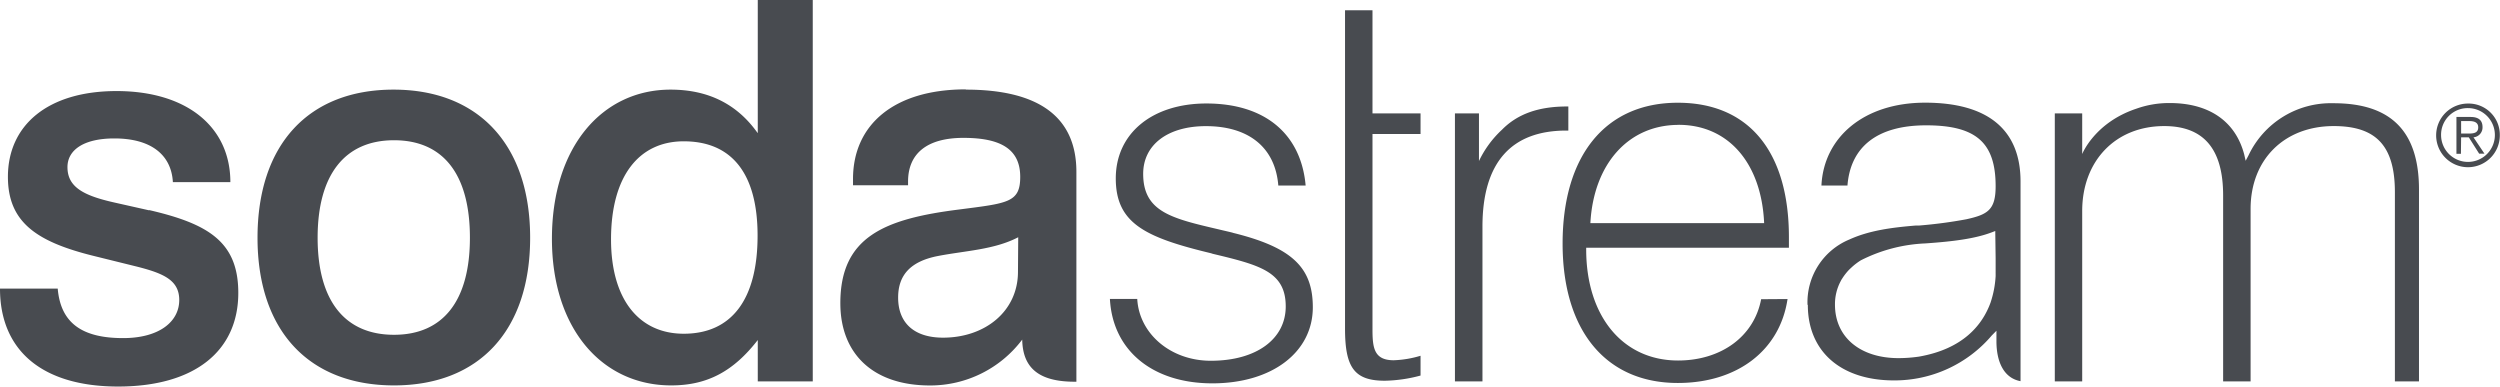 <svg xmlns="http://www.w3.org/2000/svg" viewBox="0 0 400.55 61.93"><defs><style>.cls-1{fill:#484b50;}</style></defs><title>Asset 4</title><g id="Layer_2" data-name="Layer 2"><g id="Layer_1-2" data-name="Layer 1"><g id="g14"><g id="g20"><path id="path22" class="cls-1" d="M360.59,61.11V33.48c0-7.95,5.42-13.28,13.32-13.28,6.8,0,9.8,3.17,9.8,10.6V61.11h3.86V30.38c0-9.31-4.45-13.84-13.68-13.84a14.59,14.59,0,0,0-13.62,8.33l-.47.89-.23-1c-1.39-5.32-5.62-8.25-11.94-8.25a15.62,15.62,0,0,0-5.36.91c-6.68,2.23-8.66,7.26-8.66,7.26V18.17h-4.39V61.11h4.39V33.81c0-8,5.31-13.61,13.14-13.61,6.38,0,9.44,3.73,9.44,11.1V61.11ZM268.94,20c8,0,13.29,6.17,13.71,15.75H254.81c.51-9.43,6.05-15.74,14.13-15.74m13.23,27.93c-1.15,6.06-6.51,9.82-13.31,9.82-8.88,0-14.72-7.12-14.72-17.8v-.27h32.48V38c0-13.72-6.44-21.54-17.8-21.54-11.61,0-18.46,8.47-18.46,22.57,0,13.92,6.91,22.33,18.46,22.33,9.5,0,16.35-5.19,17.58-13.45ZM237.52,36.31c0-10.29,4.63-15.39,13.44-15.39h.32V17.06h-.23c-4.47,0-7.89,1.16-10.42,3.74a16.52,16.52,0,0,0-3.67,5V18.17h-3.85V61.11h4.41ZM63.13,53.64c-7.85,0-12.24-5.41-12.24-15.55s4.39-15.62,12.24-15.62,12.16,5.4,12.16,15.62S70.91,53.64,63.13,53.64m-.08-39.28c-13.6,0-21.79,8.78-21.79,23.73s8.28,23.66,21.87,23.66S84.94,53,84.94,38.09,76.65,14.36,63.05,14.36m233.6,28.49a9.75,9.75,0,0,1,1.49-1.14A25.1,25.1,0,0,1,308.48,39c4.48-.31,8-.76,10.68-1.79l.52-.2.06,4.35h0s0,0,0,.13v1.14l0,1a.28.28,0,0,0,0,.09c0,.18,0,.34,0,.51a16.15,16.15,0,0,1-.82,4.27c-1.31,3.58-4.4,7.41-11.48,8.64a23.28,23.28,0,0,1-3.3.24C298,57.36,294,54,294,48.81a7.79,7.79,0,0,1,.92-3.77c.05-.1.1-.2.15-.28l.14-.21a8.91,8.91,0,0,1,1-1.28l.17-.17.27-.25m-7,6c0,7.46,5.29,12.1,13.81,12.1a20.45,20.45,0,0,0,15.66-7.2l.75-.76v1.69c0,3.17,1.11,5.89,3.86,6.39v-32c0-8.29-5.24-12.62-15.29-12.62-9.82,0-16.25,5.57-16.61,13.28H296c.47-6.06,4.59-9.65,12.61-9.65s11.13,2.79,11.13,9.75c0,3.77-1.23,4.54-4.69,5.3a72.91,72.91,0,0,1-7.52,1l-.36,0H307c-3.86.32-7.49.78-10.71,2.25a10.88,10.88,0,0,0-6.69,10.47M109.55,53.47c-7.17,0-11.65-5.5-11.65-15.12,0-10.14,4.48-15.71,11.65-15.71,7.69,0,11.83,5.15,11.83,15.11,0,10.31-4.22,15.72-11.83,15.72m11.82-32.18c-3.3-4.65-7.94-6.93-13.94-6.93-10.89,0-19,9.12-19,23.9,0,14.36,8,23.49,19.11,23.49,5.83,0,10-2.29,13.87-7.27v6.63h8.81V0h-8.81V21.29ZM23.9,33.7l-5.65-1.27c-4.82-1.09-7.44-2.44-7.44-5.65,0-2.71,2.53-4.6,7.52-4.6,5.83,0,9.12,2.59,9.37,7h9.21c0-8.81-6.93-14.59-18.24-14.59-11,0-17.4,5.46-17.4,13.74,0,7.26,4.56,10.42,13.85,12.7l6.67,1.65c4.39,1.1,6.93,2.19,6.93,5.39,0,3.47-3.21,6.1-9,6.1-6.58,0-10-2.42-10.47-7.93H0c0,9.91,6.76,15.69,18.92,15.69,12.34,0,19.26-5.75,19.26-15,0-8.19-4.81-11.07-14.28-13.27m139.2,9.88c0,6.34-5.28,10.56-12,10.56-4.64,0-7.2-2.36-7.2-6.42,0-3.63,2-5.82,6.41-6.67s9-1,12.83-3Zm-8.36-29.22c-11.49,0-18.07,5.65-18.07,14.36v1h8.82v-.59c0-4.47,3-7,8.88-7,6.17,0,9.09,1.94,9.09,6.25,0,4.14-2,4.22-9.89,5.24-11.91,1.51-18.93,4.39-18.93,15,0,8.1,5.23,13.18,14.35,13.18a18.45,18.45,0,0,0,14.79-7.35c.08,4.56,2.68,6.75,8.42,6.75h.26V27.54c0-8.71-5.9-13.18-17.72-13.18M227.6,57a16.81,16.81,0,0,1-4.29.72c-3.18,0-3.41-2-3.41-5V21.47h7.7v-3.3h-7.7V1.65h-4.4v51c0,6.24,1.49,8.35,6.38,8.35a23.33,23.33,0,0,0,5.72-.83V57ZM197.53,37.29c-.79-.2-1.54-.36-2.27-.54-7.54-1.76-12.1-2.81-12.1-8.9,0-4.66,3.94-7.64,10.05-7.64,6.91,0,11.12,3.46,11.6,9.52h4.38c-.73-8.26-6.5-13.15-15.9-13.15-8.68,0-14.52,4.79-14.52,12s4.72,9.46,15.28,12l.24.08C201.84,42.47,206,43.52,206,49.1c0,5.22-4.7,8.7-12,8.7-6.51,0-11.5-4.4-11.79-9.91h-4.38c.43,8.26,6.83,13.53,16.41,13.53s16.1-5,16.1-12.19c0-6.41-3.37-9.61-12.86-11.94"/></g><g id="g24"><path id="path26" class="cls-1" d="M395.29,21.4c.89,0,1.77,0,1.77-1,0-.82-.69-1-1.41-1h-1.33v2Zm-1,3.24h-.72v-5.9h2.27c1.32,0,1.91.58,1.91,1.63A1.58,1.58,0,0,1,396.3,22l1.76,2.62h-.85L395.55,22h-1.23Zm-3.18-2.95a4.31,4.31,0,1,0,4.31-4.37,4.27,4.27,0,0,0-4.31,4.37m9.41,0a5.1,5.1,0,1,1-5.1-5.1,5,5,0,0,1,5.1,5.1"/></g></g></g></g></svg>